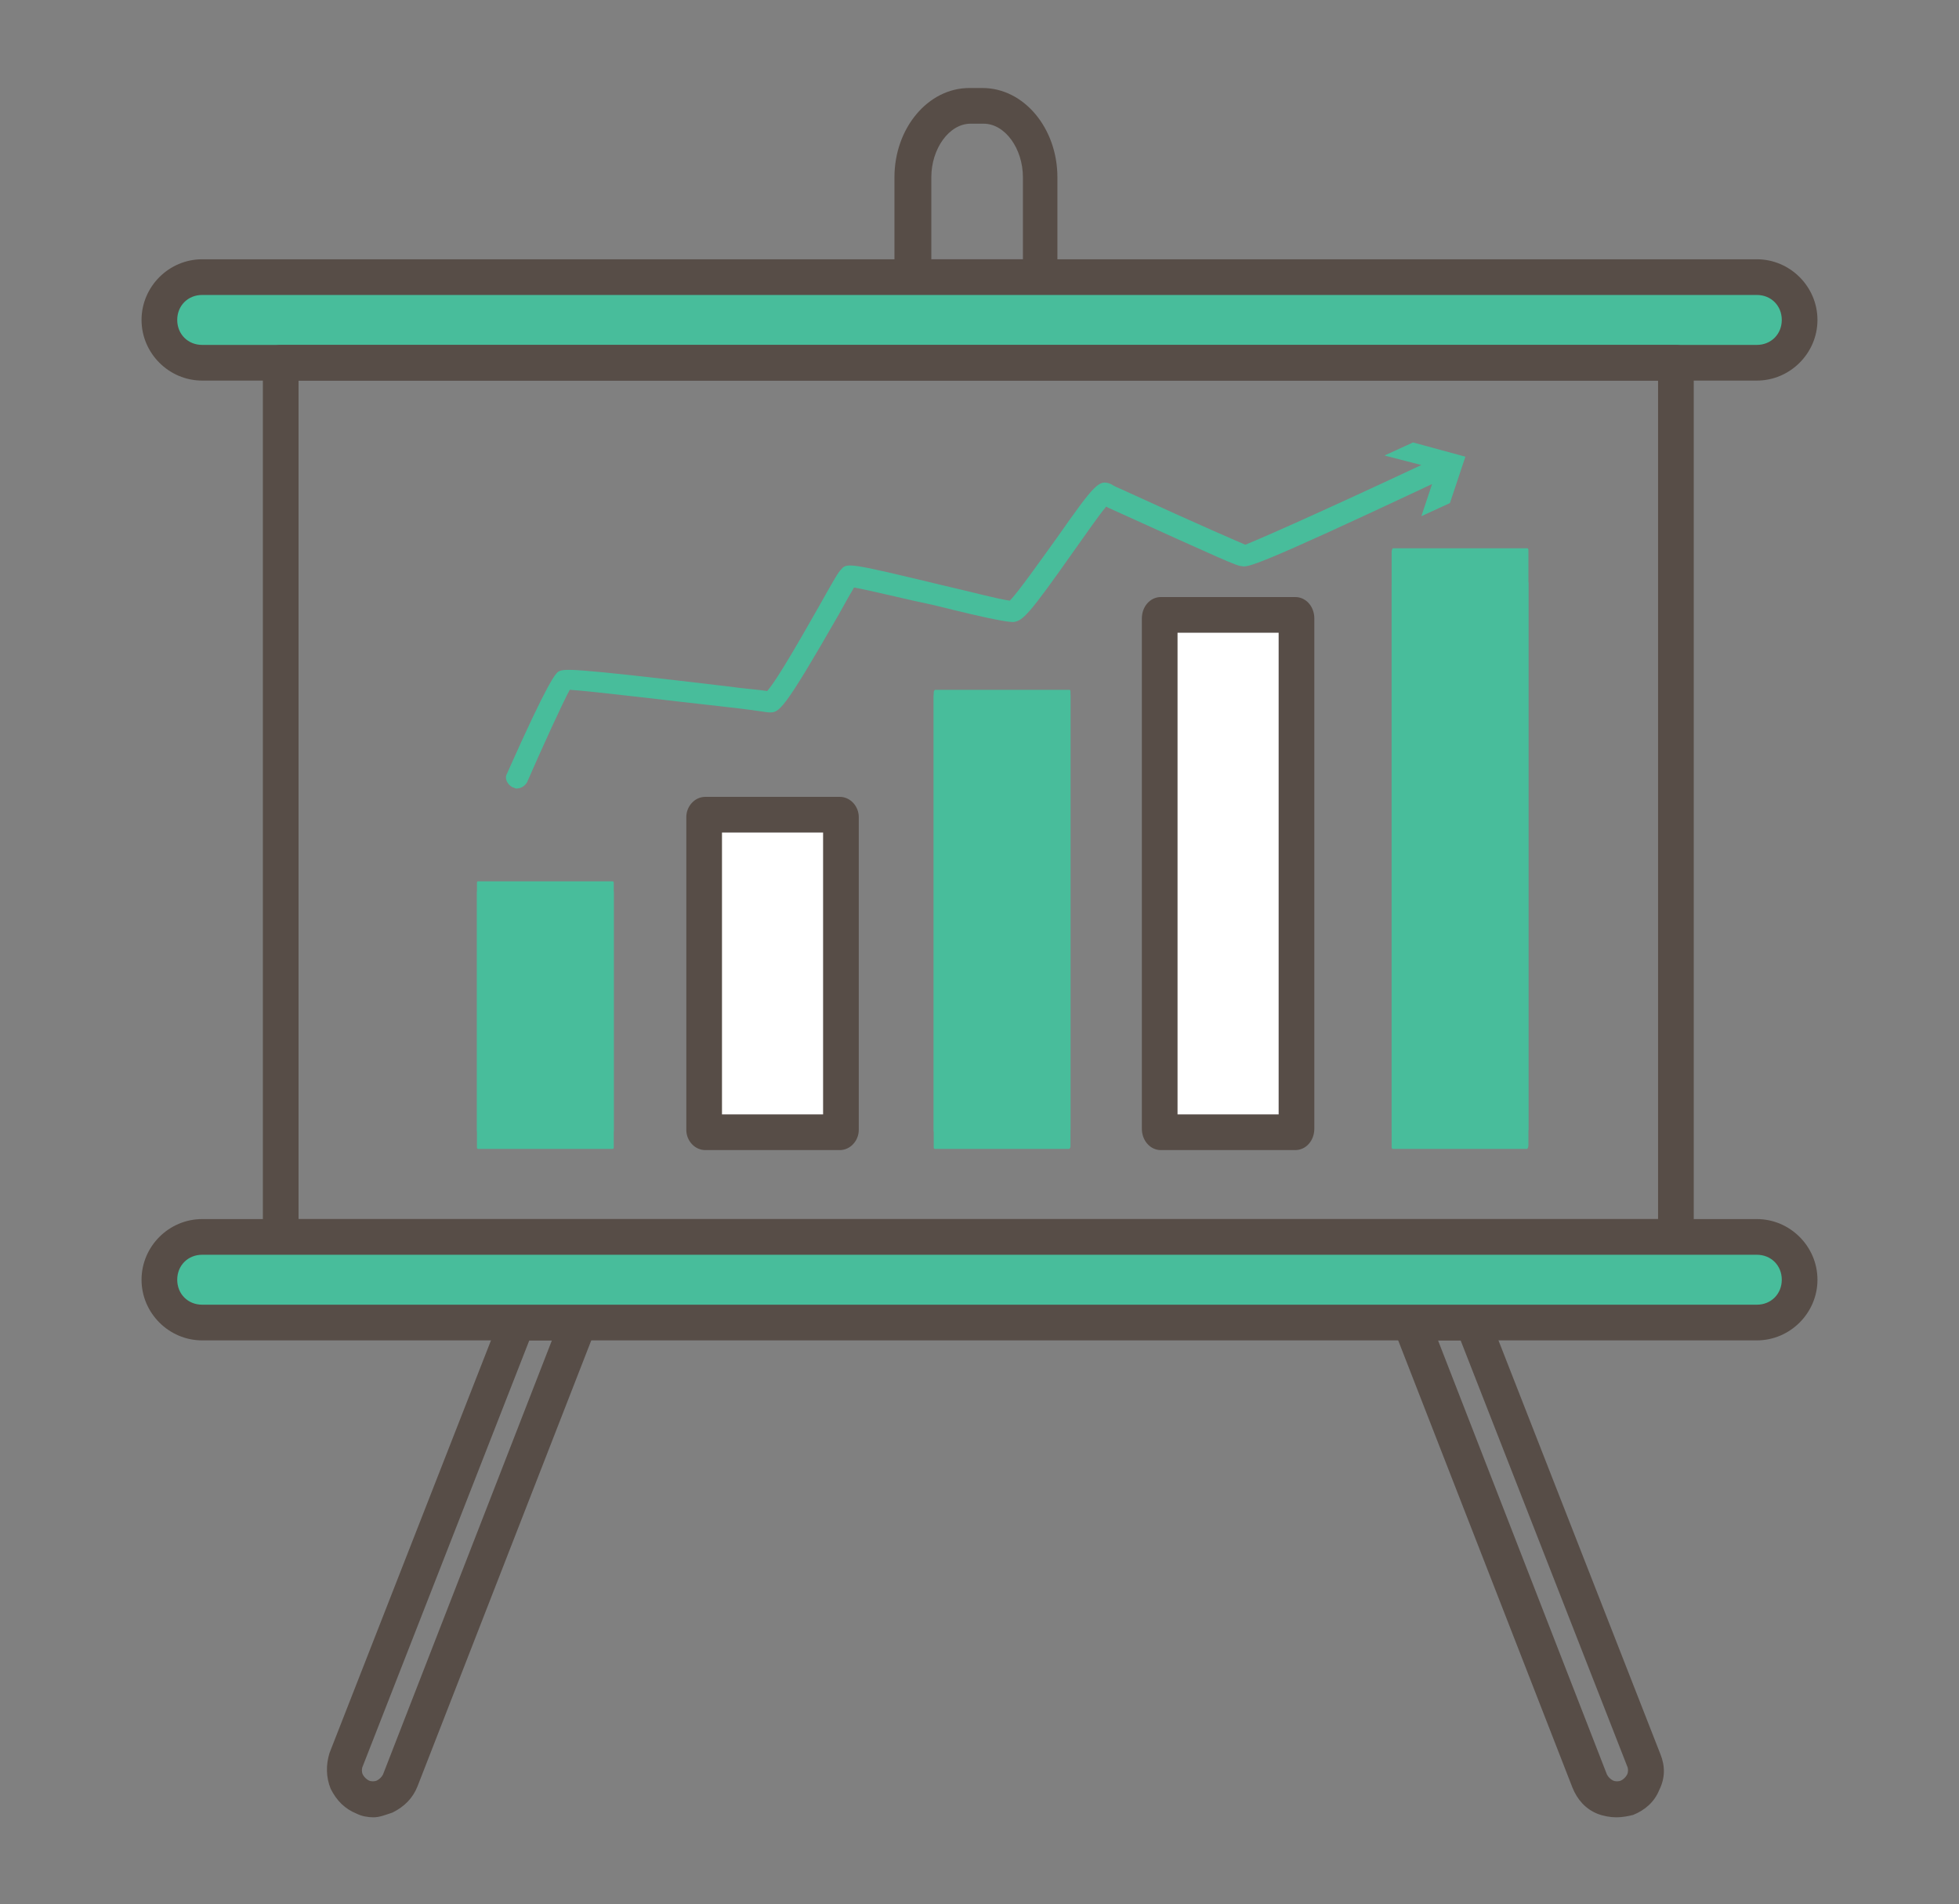 <svg xmlns="http://www.w3.org/2000/svg" xmlns:xlink="http://www.w3.org/1999/xlink" id="Layer_1" x="0px" y="0px" viewBox="0 0 164.7 160.1" style="enable-background:new 0 0 164.7 160.1;" xml:space="preserve"><rect x="0" y="0" width="164.7" height="160.1" fill="#808080" stroke="none"/> <style type="text/css"> .st0{fill:#574D47;} .st1{fill:#48BD9B;} .st2{fill:#FFFFFF;} </style> <g> <g> <path class="st0" d="M87.5,24.8H76.7c-0.8,0-1.5-0.7-1.5-1.5v-8.4c0-4.1,2.8-7.5,6.3-7.5h1.1c3.5,0,6.3,3.4,6.3,7.5v8.4 C89,24.1,88.3,24.8,87.5,24.8z M78.2,21.8H86v-6.9c0-2.4-1.5-4.5-3.3-4.5h-1.1c-1.8,0-3.3,2.1-3.3,4.5V21.8z"></path> </g> <g> <path class="st1" d="M147.7,23.3H87.5H76.7H17c-2,0-3.6,1.6-3.6,3.6c0,2,1.6,3.6,3.6,3.6h5.5h54.2h10.8h54.4h5.8 c2,0,3.6-1.6,3.6-3.6C151.3,24.9,149.7,23.3,147.7,23.3z"></path> </g> <g> <path class="st0" d="M140.9,105.5H23.6c-0.8,0-1.5-0.7-1.5-1.5V30.5c0-0.8,0.7-1.5,1.5-1.5h117.3c0.8,0,1.5,0.7,1.5,1.5V104 C142.4,104.8,141.8,105.5,140.9,105.5z M25.1,102.5h114.3V32H25.1V102.5z"></path> </g> <g> <path class="st1" d="M118.8,37.2l-2.4,1.1l3.1,0.8c-9.4,4.4-13.8,6.3-14.8,6.7c-0.7-0.3-3.3-1.4-10.5-4.7 c-0.5-0.2-0.8-0.4-0.8-0.4c-1-0.4-1.3-0.1-4.6,4.6c-1.3,1.8-3.2,4.5-3.9,5.2c-0.9-0.1-3.5-0.8-5.7-1.3c-7.9-1.9-8-1.9-8.5-1.3 c-0.2,0.2-0.4,0.5-1.8,3c-1.2,2.1-3.5,6.2-4.4,7.2c-0.6-0.1-2-0.2-3.4-0.4c-13.5-1.6-13.7-1.5-14.2-1.2c-0.2,0.2-0.7,0.5-4.3,8.6 c-0.2,0.4,0.1,0.9,0.5,1.1c0.1,0,0.2,0.1,0.3,0.1c0.4,0,0.7-0.2,0.9-0.5c1.4-3.2,3-6.7,3.6-7.8c1.8,0.1,9.1,1,12.8,1.4 c2.8,0.3,3.7,0.5,4,0.5c0.8,0,1.1,0,5.8-8.2c0.5-0.9,1-1.8,1.3-2.3c1.2,0.2,4.4,1,6.8,1.5c4.8,1.2,6.1,1.4,6.6,1.4 c0.8-0.1,1.3-0.6,5.1-6c1-1.4,2.1-3,2.7-3.7c0.1,0,0.1,0.1,0.2,0.1c9.7,4.4,10.8,4.9,11.2,4.9c0.5,0.1,0.9,0.2,16-6.9l-0.9,2.7 l2.4-1.1l1.3-3.9L118.8,37.2z"></path> </g> <g> <path class="st1" d="M51.6,95.1c0,0.1-0.1,0.1-0.1,0.1H40.2c-0.1,0-0.1-0.1-0.1-0.1V74.2c0-0.1,0.1-0.1,0.1-0.1h11.3 c0.1,0,0.1,0.1,0.1,0.1V95.1z"></path> </g> <g> <path class="st2" d="M70.7,95c0,0.1-0.1,0.2-0.1,0.2H59.3c-0.1,0-0.1-0.1-0.1-0.2V68.7c0-0.1,0.1-0.2,0.1-0.2h11.3 c0.1,0,0.1,0.1,0.1,0.2V95z"></path> </g> <g> <path class="st1" d="M90,95c0,0.1-0.1,0.2-0.1,0.2H78.6c-0.1,0-0.1-0.1-0.1-0.2V58.2c0-0.1,0.1-0.2,0.1-0.2h11.3 c0.1,0,0.1,0.1,0.1,0.2V95z"></path> </g> <g> <path class="st2" d="M109,94.9c0,0.2-0.1,0.3-0.1,0.3H97.6c-0.1,0-0.1-0.1-0.1-0.3V52c0-0.2,0.1-0.3,0.1-0.3h11.3 c0.1,0,0.1,0.1,0.1,0.3V94.9z"></path> </g> <g> <path class="st1" d="M128.5,94.9c0,0.2-0.1,0.3-0.1,0.3h-11.3c-0.1,0-0.1-0.1-0.1-0.3V49.2c0-0.2,0.1-0.3,0.1-0.3h11.3 c0.1,0,0.1,0.1,0.1,0.3V94.9z"></path> </g> <g> <path class="st1" d="M51.6,96.5c0,0.1-0.1,0.1-0.1,0.1H40.2c-0.1,0-0.1-0.1-0.1-0.1V75c0-0.1,0.1-0.1,0.1-0.1h11.3 c0.1,0,0.1,0.1,0.1,0.1V96.5z"></path> </g> <g> <path class="st0" d="M70.6,96.7H59.3c-0.9,0-1.6-0.8-1.6-1.7V68.7c0-0.9,0.7-1.7,1.6-1.7h11.3c0.9,0,1.6,0.8,1.6,1.7V95 C72.2,95.9,71.5,96.7,70.6,96.7z M60.7,93.7h8.5V70h-8.5V93.7z"></path> </g> <g> <path class="st1" d="M90,96.4c0,0.1-0.1,0.2-0.1,0.2H78.6c-0.1,0-0.1-0.1-0.1-0.2V58.5c0-0.1,0.1-0.2,0.1-0.2h11.3 c0.1,0,0.1,0.1,0.1,0.2V96.4z"></path> </g> <g> <path class="st0" d="M108.9,96.7H97.6c-0.9,0-1.6-0.8-1.6-1.8V52c0-1,0.7-1.8,1.6-1.8h11.3c0.9,0,1.6,0.8,1.6,1.8v42.9 C110.5,95.9,109.8,96.7,108.9,96.7z M99,93.7h8.5V53.2H99V93.7z"></path> </g> <g> <path class="st1" d="M128.5,96.3c0,0.2-0.1,0.3-0.1,0.3h-11.3c-0.1,0-0.1-0.1-0.1-0.3V46.4c0-0.2,0.1-0.3,0.1-0.3h11.3 c0.1,0,0.1,0.1,0.1,0.3V96.3z"></path> </g> <g> <path class="st0" d="M31.4,152.8c-0.5,0-1-0.1-1.4-0.3c-1-0.4-1.7-1.1-2.2-2.1c-0.4-1-0.4-2-0.1-3c0,0,0,0,0,0l14.4-36.8 c0.2-0.6,0.8-1,1.4-1h5.2c0.5,0,1,0.2,1.2,0.7c0.3,0.4,0.3,0.9,0.2,1.4l-15,38.5c-0.4,1-1.1,1.7-2.1,2.2 C32.4,152.6,31.9,152.8,31.4,152.8z M30.5,148.5c-0.1,0.2-0.1,0.5,0,0.7c0.1,0.2,0.3,0.4,0.5,0.5c0.2,0.1,0.5,0.1,0.7,0 c0.2-0.1,0.4-0.3,0.5-0.5l14.2-36.5h-1.9L30.5,148.5z"></path> </g> <g> <path class="st0" d="M135.9,152.8c-0.5,0-1.1-0.1-1.6-0.3c-1-0.4-1.7-1.2-2.1-2.2l0,0l-15-38.5c-0.2-0.5-0.1-1,0.2-1.4 c0.3-0.4,0.7-0.7,1.2-0.7h5.2c0.6,0,1.2,0.4,1.4,1l14.4,36.8c0.4,1,0.4,2-0.1,3c-0.4,1-1.2,1.7-2.2,2.1 C136.9,152.7,136.4,152.8,135.9,152.8z M135.1,149.2c0.1,0.2,0.3,0.4,0.5,0.5c0.2,0.1,0.5,0.1,0.7,0c0.2-0.1,0.4-0.3,0.5-0.5 c0.1-0.2,0.1-0.5,0-0.7l-14-35.8h-1.9L135.1,149.2z"></path> </g> <g> <path class="st1" d="M147.7,104H17c-2,0-3.6,1.6-3.6,3.6c0,2,1.6,3.6,3.6,3.6h26.5h5.2h70h5.2h23.9c2,0,3.6-1.6,3.6-3.6 C151.3,105.6,149.7,104,147.7,104z"></path> </g> <g> <path class="st0" d="M147.7,32H17c-2.8,0-5.1-2.3-5.1-5.1c0-2.8,2.3-5.1,5.1-5.1h130.7c2.8,0,5.1,2.3,5.1,5.1 C152.8,29.7,150.5,32,147.7,32z M17,24.8c-1.2,0-2.1,0.9-2.1,2.1c0,1.2,0.9,2.1,2.1,2.1h130.7c1.2,0,2.1-0.9,2.1-2.1 c0-1.2-0.9-2.1-2.1-2.1H17z"></path> </g> <g> <path class="st0" d="M147.7,112.7H17c-2.8,0-5.1-2.3-5.1-5.1c0-2.8,2.3-5.1,5.1-5.1h130.7c2.8,0,5.1,2.3,5.1,5.1 C152.8,110.4,150.5,112.7,147.7,112.7z M17,105.5c-1.2,0-2.1,0.9-2.1,2.1c0,1.2,0.9,2.1,2.1,2.1h130.7c1.2,0,2.1-0.9,2.1-2.1 c0-1.2-0.9-2.1-2.1-2.1H17z"></path> </g> </g> </svg>